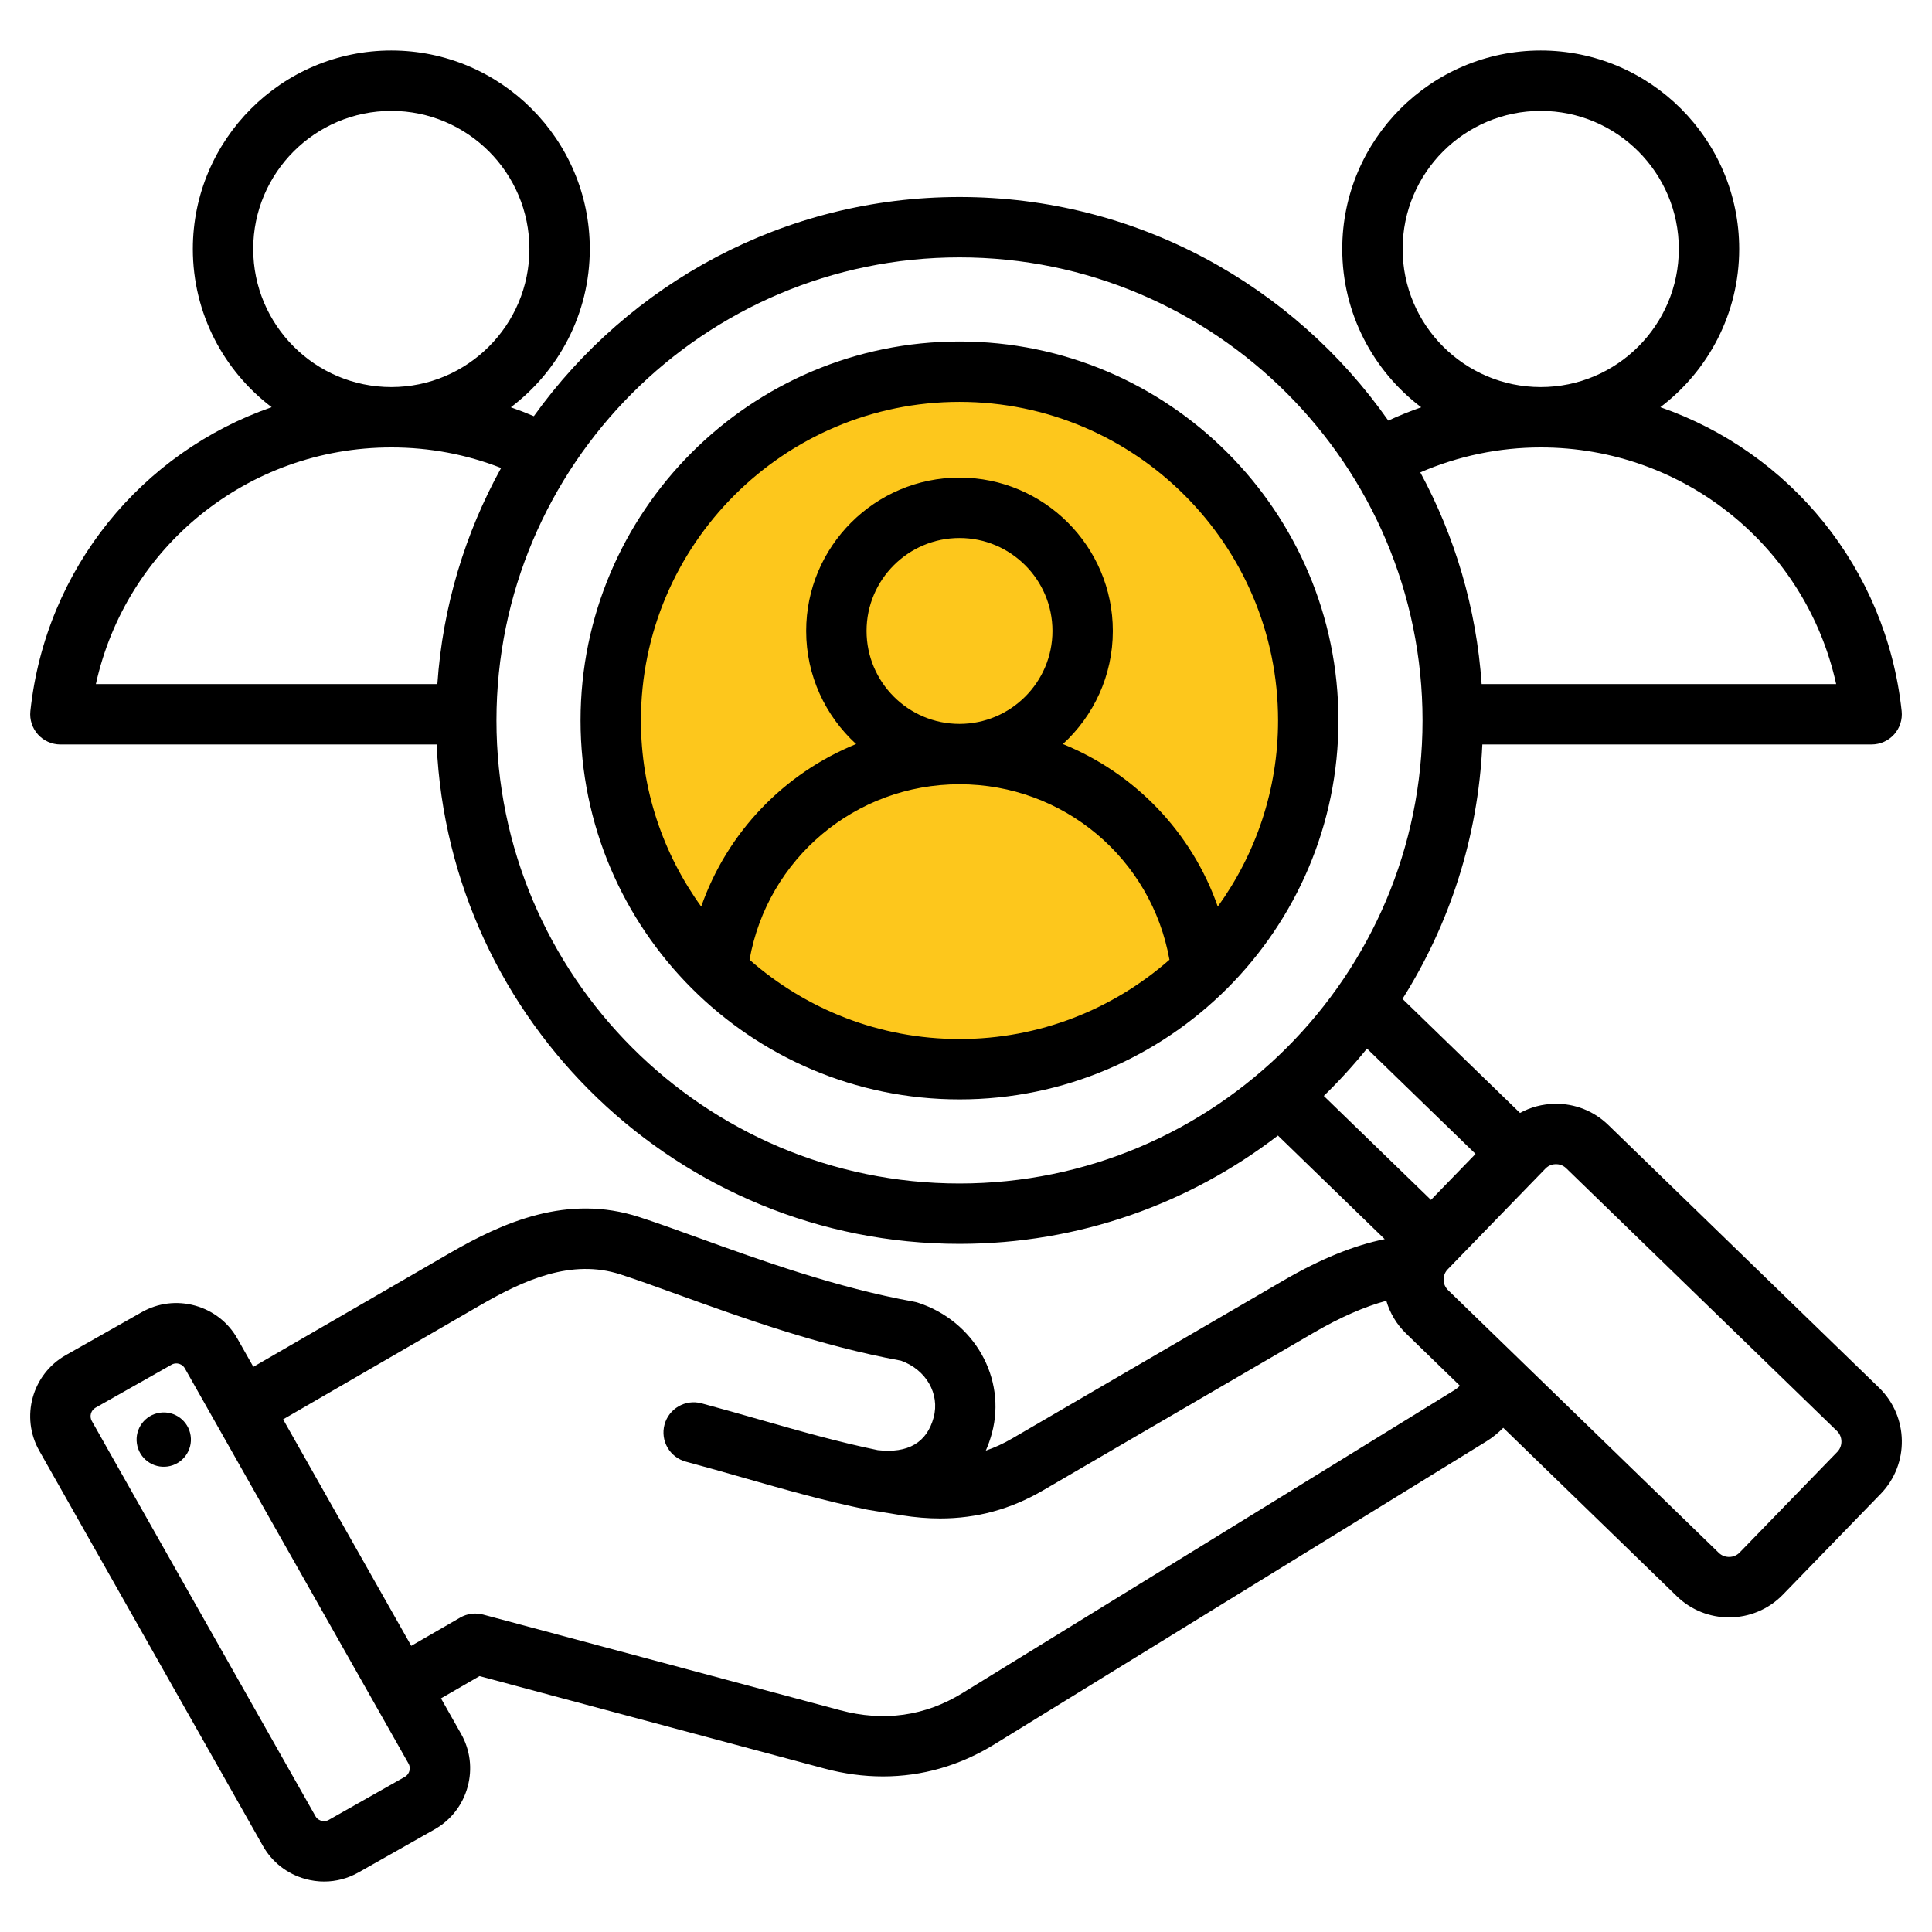 <svg width="112" height="112" viewBox="0 0 112 112" fill="none" xmlns="http://www.w3.org/2000/svg">
<circle cx="56" cy="42" r="20" fill="#FDC71C"/>
<path d="M11.051 83.227C11.177 84.088 10.581 84.887 9.721 85.013C8.86 85.139 8.061 84.543 7.935 83.683C7.809 82.822 8.405 82.023 9.265 81.897C10.126 81.771 10.925 82.367 11.051 83.227ZM109.026 86.6L103.357 92.442C102.505 93.32 101.371 93.761 100.235 93.761C99.143 93.761 98.05 93.353 97.207 92.535L87.145 82.772C86.846 83.075 86.517 83.342 86.159 83.563L57.632 101.129C55.634 102.359 53.448 102.981 51.187 102.981C50.069 102.981 48.932 102.829 47.79 102.523L27.798 97.166L25.565 98.456L26.728 100.512C27.262 101.454 27.396 102.551 27.105 103.599C26.815 104.647 26.136 105.518 25.193 106.051L20.783 108.547C20.166 108.896 19.483 109.074 18.792 109.074C18.426 109.074 18.058 109.024 17.696 108.924C16.648 108.633 15.777 107.954 15.243 107.012L2.276 84.101C1.173 82.15 1.861 79.665 3.812 78.561L8.222 76.065C9.165 75.532 10.261 75.398 11.309 75.688C12.357 75.979 13.228 76.658 13.761 77.6L14.687 79.237L26.072 72.645C29.168 70.853 32.894 69.202 37.05 70.551C38.056 70.877 39.234 71.303 40.481 71.754C44.052 73.045 48.495 74.651 52.984 75.461C53.061 75.475 53.138 75.494 53.213 75.518C56.472 76.575 58.357 79.895 57.505 83.077C57.409 83.435 57.289 83.775 57.148 84.094C57.672 83.915 58.184 83.678 58.689 83.383L74.409 74.227C76.528 72.993 78.493 72.192 80.273 71.835L74.083 65.829C68.965 69.764 62.563 72.108 55.623 72.108C39.359 72.108 26.044 59.245 25.313 43.158H3.501C3.004 43.158 2.531 42.947 2.199 42.578C1.868 42.208 1.708 41.715 1.761 41.221C2.649 32.923 8.253 26.209 15.749 23.606C12.975 21.503 11.179 18.175 11.179 14.433C11.179 8.089 16.34 2.928 22.685 2.928C29.029 2.928 34.191 8.089 34.191 14.433C34.191 18.178 32.392 21.509 29.614 23.612C30.064 23.768 30.509 23.94 30.947 24.127C36.457 16.44 45.465 11.421 55.624 11.421C65.894 11.421 74.988 16.552 80.481 24.383C81.104 24.095 81.741 23.838 82.39 23.612C79.611 21.51 77.812 18.178 77.812 14.434C77.812 8.089 82.974 2.928 89.318 2.928C95.662 2.928 100.823 8.089 100.823 14.433C100.823 18.175 99.027 21.503 96.253 23.606C103.748 26.209 109.353 32.922 110.241 41.221C110.294 41.715 110.134 42.208 109.803 42.577C109.471 42.946 108.998 43.157 108.501 43.157H85.933C85.688 48.56 84.023 53.597 81.304 57.907L88.116 64.518C88.729 64.183 89.418 63.999 90.137 63.989C91.296 63.967 92.4 64.406 93.232 65.213L108.934 80.45C110.654 82.121 110.696 84.879 109.026 86.6ZM89.315 22.439H89.317H89.32C93.733 22.438 97.323 18.847 97.323 14.433C97.323 10.019 93.732 6.428 89.317 6.428C84.903 6.428 81.312 10.019 81.312 14.433C81.312 18.847 84.902 22.438 89.315 22.439ZM82.337 27.385C84.336 31.084 85.588 35.242 85.892 39.658H106.445C104.692 31.714 97.645 25.94 89.32 25.939C89.319 25.939 89.318 25.939 89.317 25.939C89.317 25.939 89.316 25.939 89.315 25.939C86.907 25.939 84.527 26.436 82.337 27.385ZM22.683 22.439H22.685H22.687C27.1 22.438 30.69 18.847 30.69 14.433C30.69 10.019 27.099 6.428 22.685 6.428C18.27 6.428 14.679 10.019 14.679 14.433C14.679 18.847 18.269 22.438 22.683 22.439ZM5.557 39.658H25.354C25.666 35.14 26.97 30.892 29.05 27.129C27.032 26.34 24.9 25.939 22.687 25.939C22.686 25.939 22.686 25.939 22.685 25.939C22.684 25.939 22.683 25.939 22.682 25.939C14.357 25.94 7.31 31.714 5.557 39.658ZM55.623 68.608C70.424 68.608 82.466 56.566 82.466 41.765C82.466 26.963 70.424 14.921 55.623 14.921C40.822 14.921 28.78 26.963 28.78 41.765C28.78 56.566 40.822 68.608 55.623 68.608ZM76.741 63.531L82.954 69.559L85.539 66.894L79.245 60.786C78.466 61.752 77.63 62.668 76.741 63.531ZM23.682 102.236L10.715 79.325C10.613 79.144 10.417 79.04 10.219 79.04C10.125 79.04 10.031 79.063 9.946 79.112L5.535 81.608C5.269 81.758 5.171 82.111 5.322 82.377L18.289 105.289C18.387 105.463 18.545 105.528 18.63 105.552C18.715 105.575 18.884 105.6 19.058 105.502L23.469 103.005C23.643 102.907 23.708 102.749 23.732 102.664C23.756 102.579 23.781 102.41 23.682 102.236ZM84.633 80.334L81.504 77.298C80.96 76.769 80.575 76.12 80.366 75.409C79.115 75.743 77.695 76.364 76.17 77.251L60.451 86.407C58.591 87.49 56.629 88.026 54.499 88.026C53.781 88.026 53.045 87.965 52.286 87.844L50.331 87.526C50.319 87.524 50.307 87.52 50.295 87.518C50.284 87.516 50.273 87.515 50.261 87.513C47.807 87.011 45.535 86.362 43.129 85.675C42.037 85.363 40.908 85.041 39.76 84.733C38.826 84.483 38.272 83.523 38.522 82.59C38.772 81.656 39.732 81.103 40.665 81.352C41.842 81.668 42.985 81.994 44.09 82.31C46.404 82.97 48.591 83.594 50.885 84.067C52.642 84.267 53.733 83.63 54.125 82.17C54.493 80.797 53.683 79.4 52.234 78.881C47.501 78.013 42.953 76.368 39.292 75.045C38.02 74.585 36.921 74.188 35.971 73.879C33.129 72.957 30.377 74.197 27.826 75.674L16.412 82.282L23.841 95.41L26.677 93.773C27.078 93.541 27.556 93.478 28.005 93.598L48.697 99.142C51.233 99.822 53.621 99.487 55.797 98.148L84.324 80.582C84.432 80.516 84.536 80.431 84.633 80.334ZM106.496 82.962L90.794 67.725C90.584 67.521 90.338 67.488 90.202 67.488C90.198 67.488 90.194 67.488 90.19 67.488C90.057 67.49 89.803 67.526 89.593 67.743L83.924 73.585C83.713 73.802 83.685 74.057 83.687 74.19C83.689 74.322 83.725 74.576 83.942 74.787L88.05 78.773C88.055 78.777 88.059 78.782 88.064 78.787L99.644 90.023C99.975 90.344 100.525 90.336 100.845 90.005L106.515 84.163C106.835 83.832 106.826 83.282 106.496 82.962ZM77.591 41.765C77.591 53.878 67.736 63.733 55.623 63.733C43.51 63.733 33.655 53.878 33.655 41.765C33.655 29.651 43.51 19.797 55.623 19.797C67.737 19.797 77.591 29.651 77.591 41.765ZM37.155 41.765C37.155 45.791 38.454 49.518 40.65 52.556C42.16 48.241 45.46 44.827 49.63 43.133C47.852 41.507 46.735 39.17 46.735 36.576C46.735 31.675 50.722 27.687 55.623 27.687C60.525 27.687 64.512 31.675 64.512 36.576C64.512 39.17 63.395 41.507 61.617 43.133C65.787 44.827 69.087 48.241 70.596 52.556C72.792 49.517 74.091 45.791 74.091 41.765C74.091 31.581 65.806 23.297 55.623 23.297C45.44 23.297 37.155 31.581 37.155 41.765ZM61.012 36.576C61.012 33.605 58.595 31.188 55.623 31.188C52.652 31.188 50.235 33.605 50.235 36.576C50.235 39.547 52.652 41.965 55.623 41.965C58.594 41.964 61.012 39.547 61.012 36.576ZM55.623 60.233C60.283 60.233 64.541 58.494 67.794 55.637C66.751 49.781 61.667 45.464 55.623 45.464C49.579 45.464 44.494 49.781 43.452 55.637C46.705 58.494 50.964 60.233 55.623 60.233Z" fill="black"/>
</svg>
